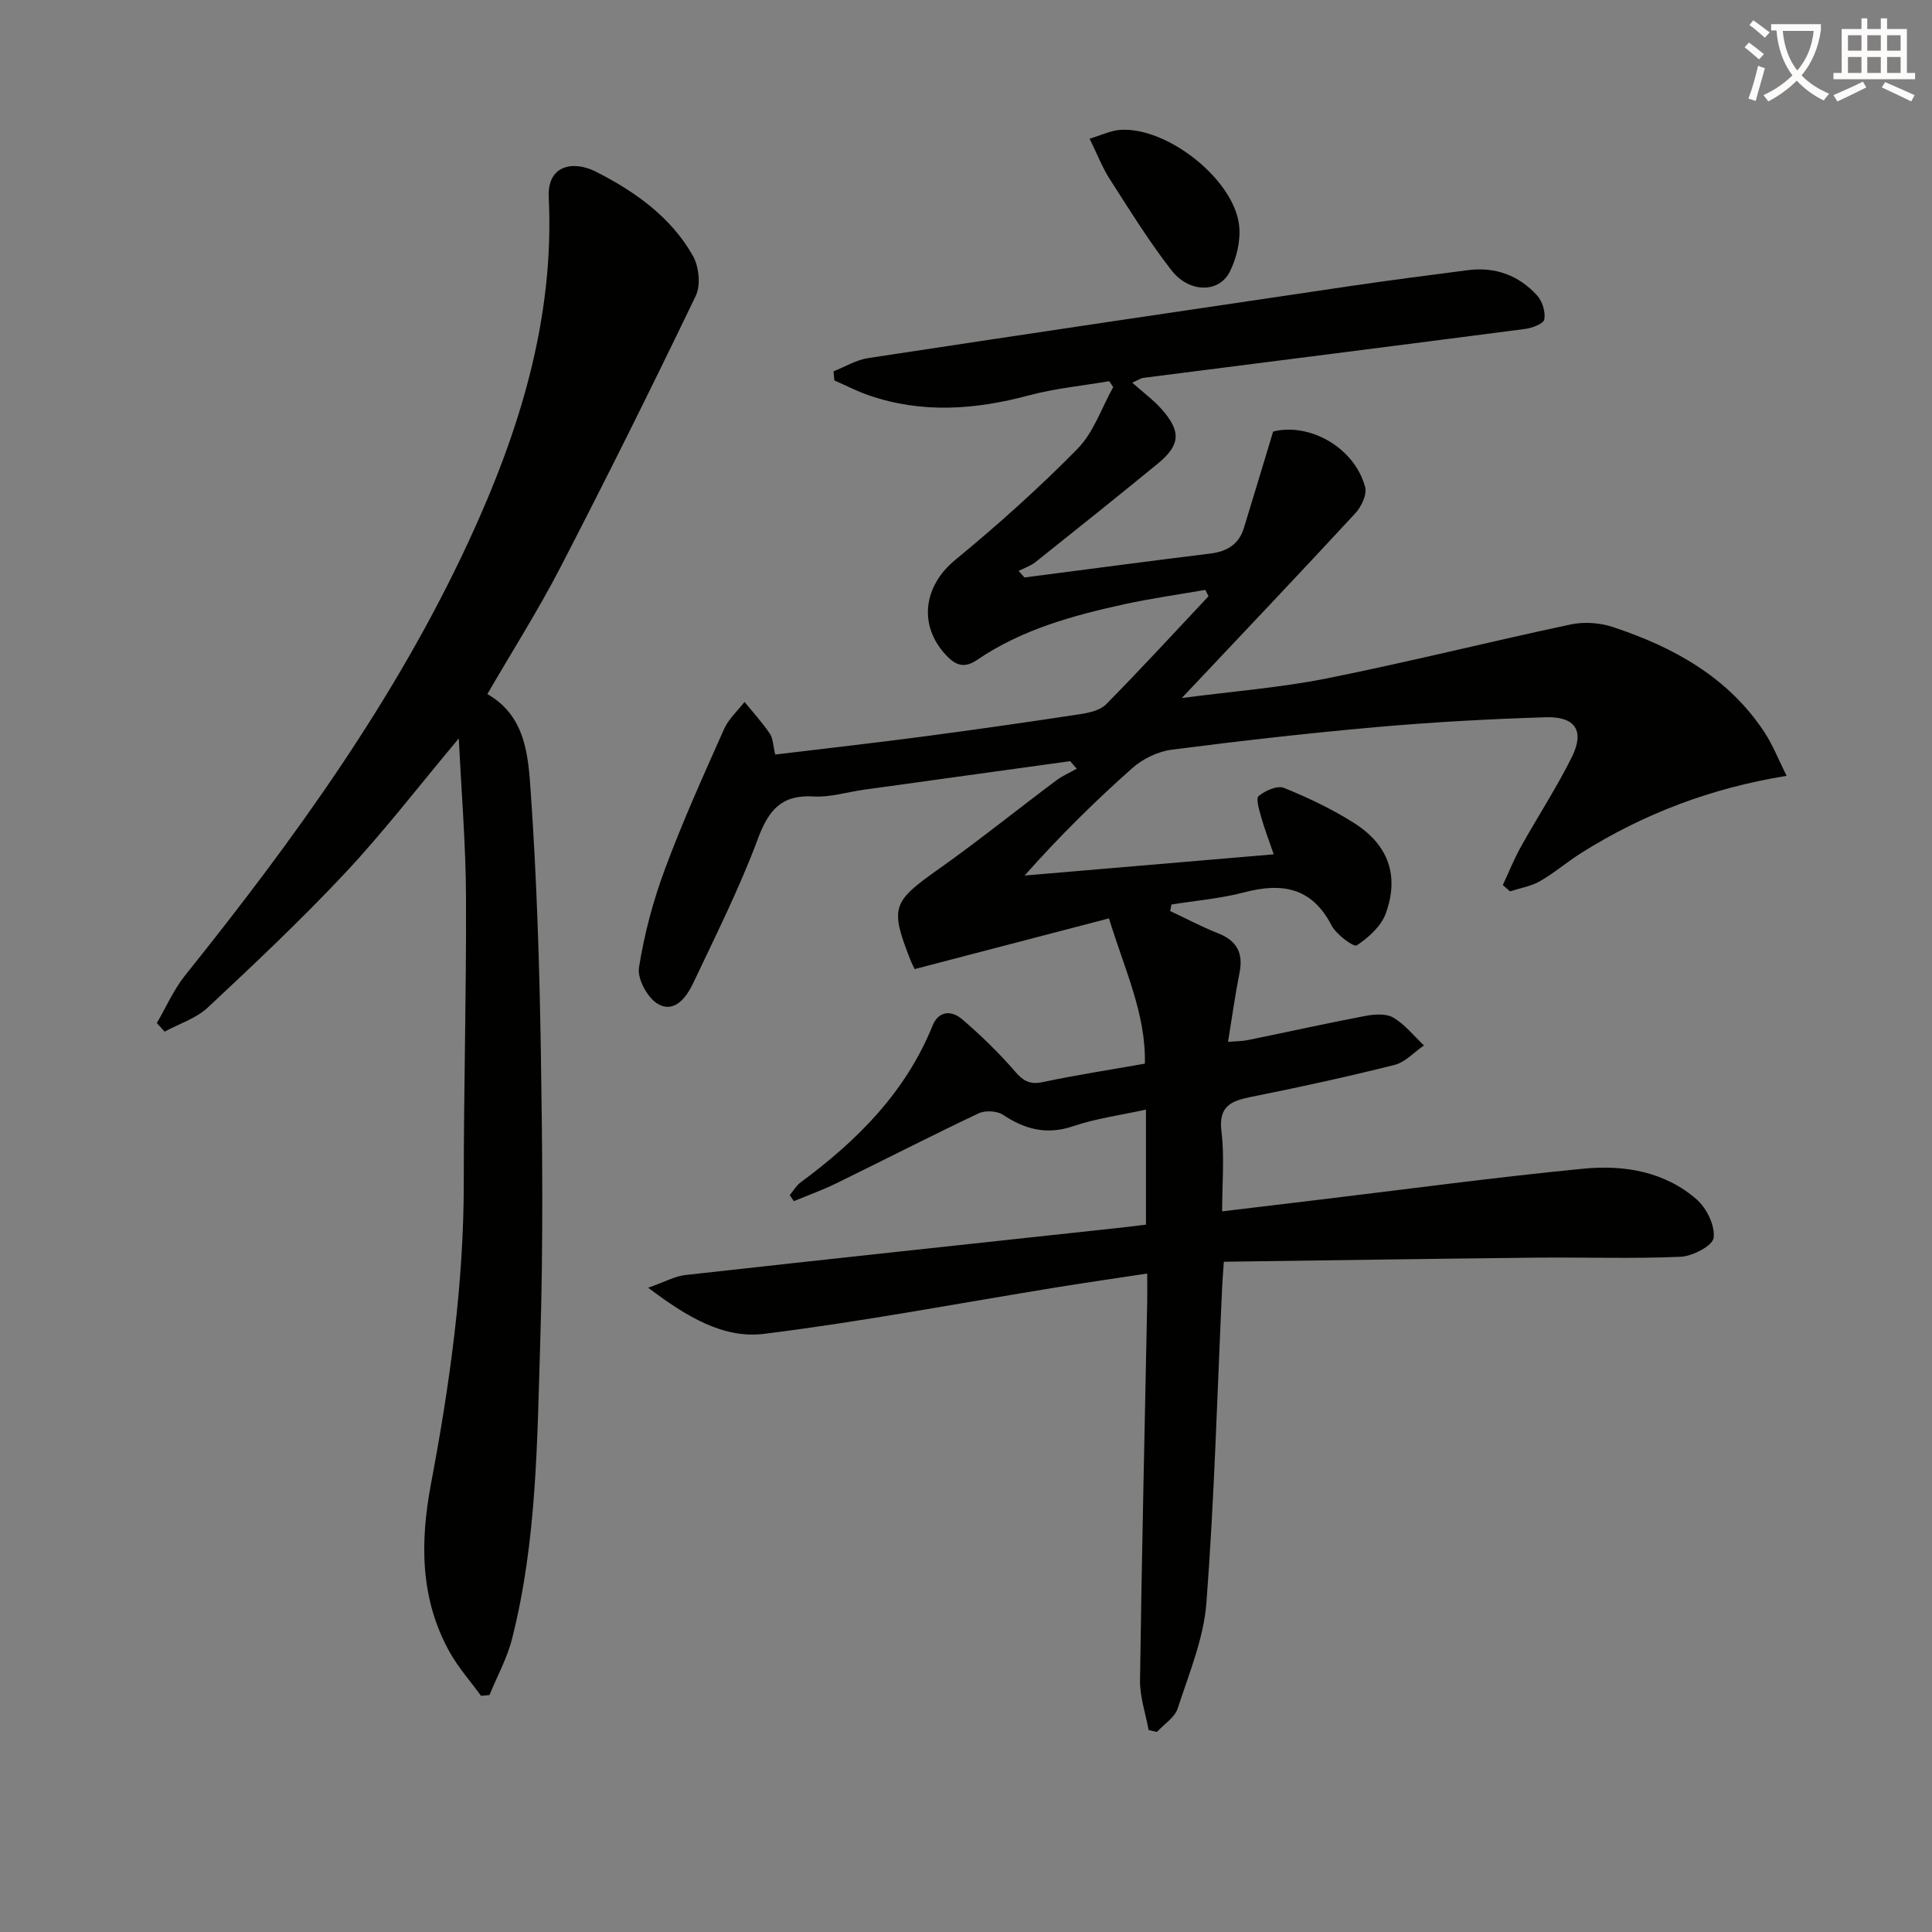 <svg enable-background="new 0 0 400 400" viewBox="0 0 400 400" xmlns="http://www.w3.org/2000/svg"><rect x="0" y="0" width="400" height="400" fill="#808080" stroke="none"/><path d="m362.1 8.8c1.1.8 2.1 1.6 3.1 2.4l-1 1.1c-1.3-1.1-2.3-2-3-2.5zm1.9 4.8c.5.2.9.4 1.4.5-.6 2.3-1.3 4.5-1.9 6.8l-1.5-.5c.8-2.1 1.4-4.3 2-6.8zm-1-9.4c1.3.9 2.4 1.8 3.4 2.5l-1 1.1c-1.4-1.2-2.4-2.1-3.2-2.6zm3.7 2.2v-1.4h10.3v1.2c-.5 3.6-1.8 6.8-4 9.4 1.5 1.6 3.4 2.8 5.7 3.8-.3.4-.7.8-1.1 1.4-2.3-1.1-4.1-2.5-5.6-4.1-1.6 1.6-3.6 3.1-5.9 4.3-.3-.5-.7-.9-1-1.3 2.4-1.1 4.4-2.5 6-4.1-1.9-2.5-3-5.6-3.3-9.3h-1.1zm8.8 0h-6.4c.3 3.3 1.3 6 3 8.2 2-2.3 3.1-5.1 3.4-8.2z" fill="#fcfbfa"/><path d="m385.3 3.8h1.3v2.2h2.8v-2.2h1.3v2.2h4.1v9.1h1.7v1.3h-16.9v-1.3h1.7v-9.1h4.1v-2.2zm.4 13.1.7 1.2c-1.8.9-3.8 1.9-6 2.9-.2-.4-.5-.8-.8-1.3 2.3-1 4.3-1.9 6.1-2.8zm-3.1-6.4h2.8v-3.2h-2.8zm0 4.6h2.8v-3.3h-2.8zm4-4.6h2.8v-3.2h-2.8zm0 4.6h2.8v-3.3h-2.8zm3.7 1.9c2.1.9 4.1 1.8 6.1 2.7l-.7 1.3c-2.2-1.1-4.2-2-6.1-2.9zm3.2-9.7h-2.8v3.2h2.8zm-2.8 7.8h2.8v-3.3h-2.8z" fill="#fcfbfa"/><g fill="#010100"><path d="m237.26 253.55c0-7.73 0-15.32 0-23.82-5.22 1.15-10.3 1.82-15.05 3.43-5.48 1.86-9.97.69-14.56-2.36-1.24-.82-3.67-.94-5.05-.29-9.89 4.68-19.63 9.68-29.46 14.49-2.85 1.39-5.85 2.47-8.78 3.69-.28-.42-.56-.83-.85-1.25.75-.89 1.35-1.98 2.26-2.65 11.7-8.63 21.71-18.63 27.3-32.42 1.29-3.18 3.97-3.19 6.1-1.37 3.89 3.33 7.6 6.93 10.95 10.8 1.74 2.02 3.1 2.81 5.81 2.23 6.81-1.45 13.7-2.5 21.1-3.81.25-10.29-4.18-19.43-7.43-30.08-13.47 3.52-26.72 6.97-40.23 10.5-.22-.47-.6-1.17-.89-1.91-4.27-10.93-3.73-12.01 5.89-18.82 8.27-5.86 16.18-12.24 24.3-18.32 1.3-.97 2.83-1.63 4.26-2.43-.46-.52-.91-1.05-1.37-1.57-14.25 1.97-28.5 3.94-42.75 5.92-3.45.48-6.93 1.59-10.33 1.39-6.66-.41-9.34 2.79-11.56 8.74-3.81 10.23-8.74 20.05-13.42 29.94-1.36 2.87-3.81 6.22-7.23 4.31-2.16-1.21-4.35-5.19-3.98-7.54 1.09-6.95 2.95-13.89 5.41-20.5 3.64-9.79 7.95-19.34 12.2-28.89.93-2.1 2.81-3.77 4.25-5.64 1.76 2.17 3.66 4.25 5.22 6.55.68 1.01.68 2.48 1.13 4.35 10.19-1.23 20.4-2.38 30.58-3.72 10.86-1.43 21.71-2.99 32.54-4.64 1.88-.29 4.15-.79 5.39-2.04 7.21-7.32 14.16-14.88 21.2-22.37-.22-.44-.44-.88-.66-1.32-5.56.97-11.17 1.75-16.68 2.95-10.75 2.35-21.35 5.25-30.59 11.56-2.74 1.87-4.54 1.01-6.44-1.03-5.78-6.21-4.59-14.31 1.88-19.64 8.82-7.26 17.37-14.91 25.37-23.05 3.34-3.4 4.98-8.47 7.39-12.78-.28-.41-.55-.82-.83-1.22-5.55.95-11.21 1.49-16.63 2.94-11.14 2.98-22.16 3.8-33.21-.04-2.42-.84-4.72-2.03-7.07-3.06-.06-.63-.11-1.25-.17-1.88 2.38-.94 4.69-2.36 7.16-2.74 33.3-5.07 66.62-10.01 99.94-14.93 8.05-1.19 16.13-2.22 24.19-3.27 5.69-.75 10.6 1.06 14.4 5.25 1.08 1.2 1.75 3.41 1.47 4.95-.16.89-2.54 1.78-4.01 1.97-26.35 3.43-52.71 6.76-79.06 10.13-.44.06-.85.36-2.24.99 2.3 2.05 4.43 3.6 6.12 5.53 4.06 4.6 3.83 7.41-.87 11.26-8.37 6.85-16.82 13.62-25.29 20.36-1.01.8-2.32 1.23-3.49 1.82.4.45.81.91 1.21 1.36 12.82-1.66 25.63-3.37 38.46-4.95 3.46-.43 5.92-1.87 6.97-5.28 1.97-6.42 3.9-12.85 6.06-19.98 7.31-1.88 16.78 3.1 19.05 11.5.41 1.54-.78 4.06-2.02 5.4-11.61 12.56-23.4 24.96-35.94 38.27 10.59-1.39 20.45-2.15 30.06-4.07 16.88-3.38 33.6-7.58 50.44-11.16 2.76-.59 6.03-.37 8.72.52 12.54 4.15 23.83 10.33 31.36 21.72 1.78 2.69 2.97 5.77 4.64 9.1-15.76 2.55-29.6 7.88-42.4 15.89-2.96 1.85-5.63 4.18-8.65 5.91-1.86 1.07-4.13 1.44-6.21 2.12-.5-.44-1-.87-1.5-1.31 1.24-2.64 2.32-5.37 3.74-7.91 3.47-6.24 7.41-12.24 10.57-18.62 2.67-5.4.71-8.4-5.42-8.21-11.63.36-23.27 1-34.86 2.02-14.23 1.26-28.43 2.87-42.59 4.7-2.85.37-5.97 1.87-8.13 3.79-7.69 6.82-15.01 14.04-22.32 22.26 16.9-1.44 33.8-2.88 51.58-4.39-1-2.93-1.91-5.28-2.59-7.69-.41-1.47-1.15-3.87-.53-4.38 1.35-1.12 3.87-2.24 5.23-1.69 5.03 2.04 10.01 4.4 14.58 7.31 7.06 4.51 9.33 10.87 6.52 18.67-.96 2.66-3.58 5.03-6.03 6.64-.61.4-4.22-2.24-5.2-4.14-4.09-7.88-10.25-8.91-18.09-6.85-4.9 1.29-10.03 1.71-15.06 2.52-.09.45-.18.9-.27 1.35 3.31 1.55 6.54 3.27 9.93 4.61 3.9 1.54 5.24 4.11 4.43 8.18-.9 4.52-1.53 9.09-2.38 14.29 1.7-.14 2.93-.12 4.1-.36 8.12-1.66 16.21-3.46 24.36-5.01 1.87-.35 4.27-.52 5.76.36 2.41 1.42 4.26 3.78 6.34 5.75-2.02 1.39-3.86 3.48-6.08 4.04-9.8 2.46-19.68 4.62-29.6 6.6-4.19.84-6.9 1.87-6.24 7.19.65 5.23.14 10.6.14 16.53 6.93-.83 13.43-1.62 19.93-2.39 18.3-2.19 36.58-4.67 54.92-6.45 8.38-.81 16.8.58 23.43 6.4 2.05 1.8 3.8 5.42 3.48 7.92-.21 1.64-4.36 3.81-6.82 3.92-9.94.44-19.92.08-29.88.18-21.45.23-42.89.56-64.7.85-.17 2.45-.3 3.89-.36 5.33-1.01 21.75-1.6 43.54-3.25 65.24-.56 7.42-3.61 14.7-5.95 21.91-.61 1.89-2.83 3.26-4.3 4.87-.57-.13-1.15-.26-1.72-.39-.63-3.44-1.83-6.9-1.78-10.33.36-26.12.97-52.24 1.49-78.37.03-1.64 0-3.29 0-5.82-6.6 1-12.75 1.89-18.87 2.88-20.15 3.27-40.23 7.1-60.47 9.61-8.28 1.03-15.84-3.39-23.98-9.55 3.45-1.21 5.51-2.38 7.68-2.63 29.38-3.27 58.77-6.41 88.16-9.59 2.34-.23 4.63-.53 7.22-.84z"/><path d="m94.99 152.88c-8.43 10.06-15.52 19.3-23.45 27.77-9.09 9.71-18.79 18.85-28.51 27.94-2.42 2.26-5.93 3.36-8.94 5-.54-.59-1.08-1.18-1.62-1.78 1.93-3.3 3.48-6.9 5.84-9.85 22.53-28.1 43.59-57.16 58.79-90.02 10.42-22.53 17.72-45.84 16.51-71.1-.32-6.78 5.18-7.61 9.73-5.31 7.99 4.04 15.54 9.34 20.11 17.42 1.26 2.23 1.67 6.09.6 8.3-9.07 18.86-18.39 37.6-28.01 56.19-4.64 8.97-10.07 17.52-15.14 26.26 8.01 4.57 8.47 12.88 8.99 20.39 1.24 17.9 1.81 35.86 2.09 53.81.32 19.99.5 40-.13 59.97-.64 20.56-.71 41.26-5.83 61.4-1.02 4.03-3.09 7.79-4.68 11.67-.58.05-1.17.11-1.75.16-2.19-3.02-4.72-5.86-6.52-9.1-6.12-11.03-6.11-22.73-3.83-34.84 3.88-20.59 6.79-41.3 6.78-62.34-.01-19.63.55-39.27.46-58.9-.02-10.6-.91-21.19-1.49-33.04z"/><path d="m225.59 28.71c2.54-.76 4.35-1.66 6.22-1.81 9.69-.78 23.7 10.21 24.74 19.81.34 3.09-.51 6.68-1.91 9.5-2.21 4.48-8.4 4.5-12.1-.25-4.67-5.99-8.67-12.5-12.79-18.9-1.51-2.35-2.53-5.02-4.16-8.35z"/></g></svg>